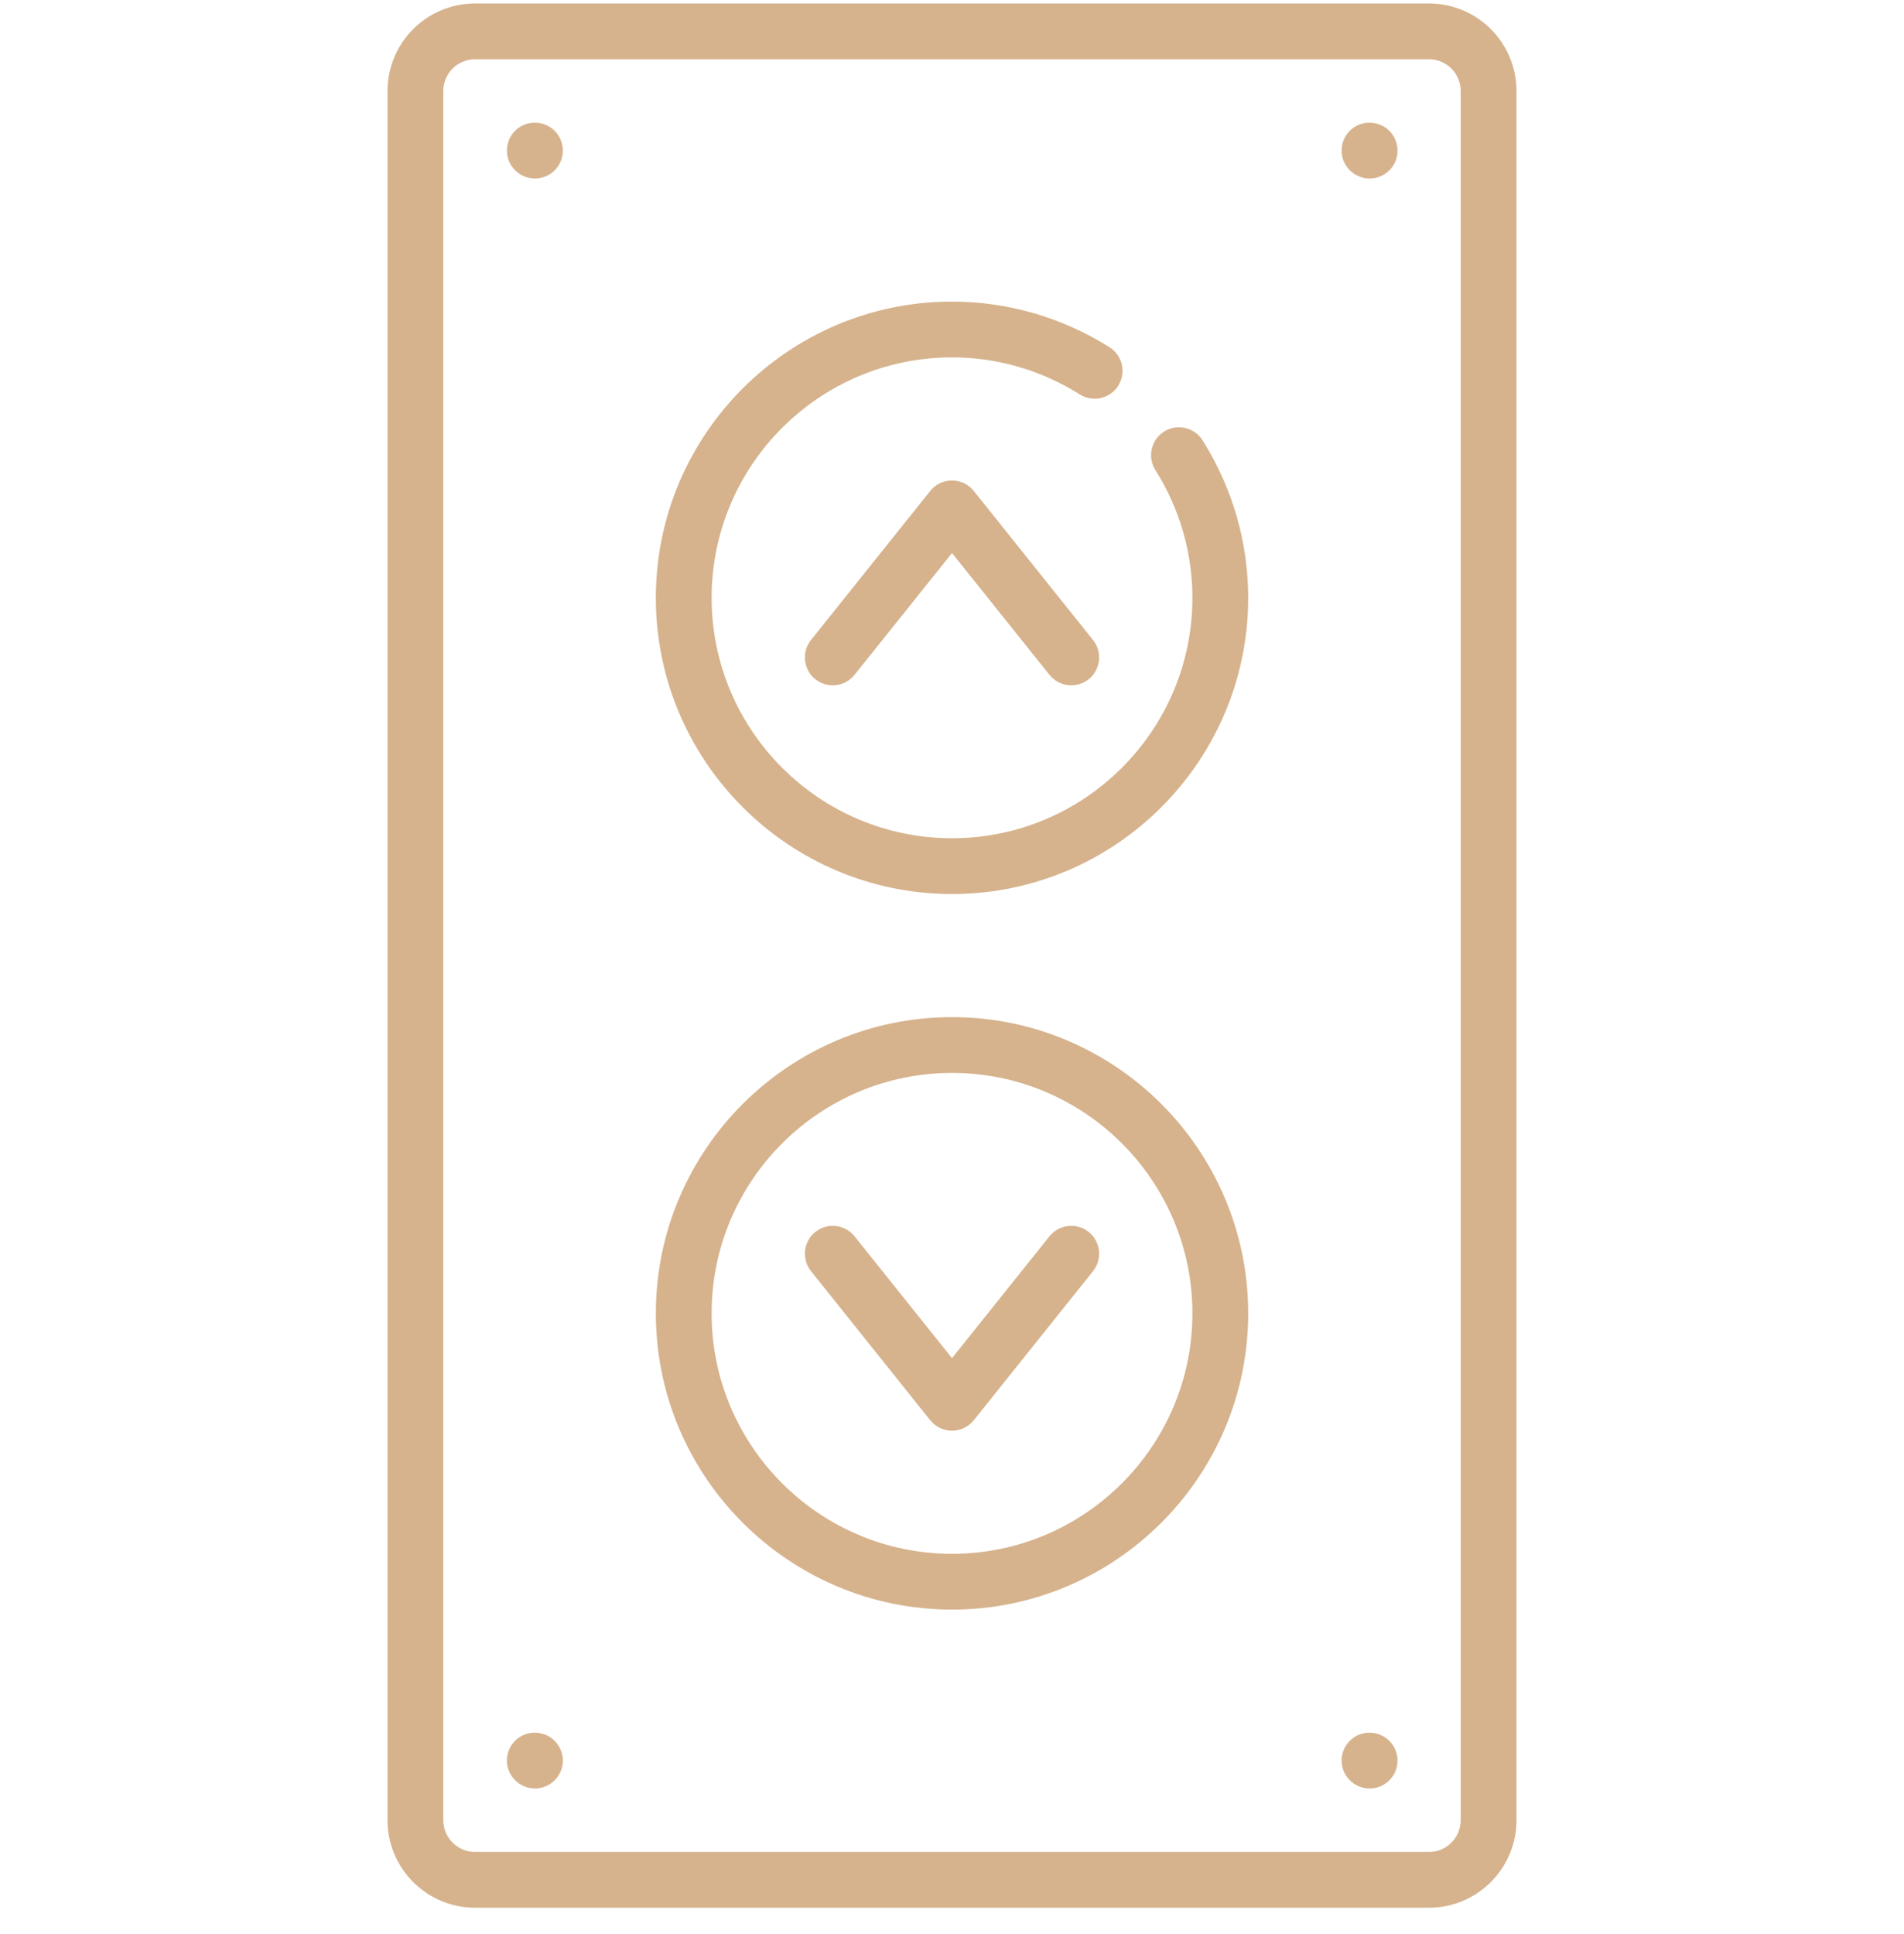 <?xml version="1.0" encoding="UTF-8"?>
<svg xmlns="http://www.w3.org/2000/svg" width="64" height="65" viewBox="0 0 64 65" fill="none">
  <g clip-path="url(#clip0_203_1661)">
    <path d="M48.032 64.116H15.968C14.346 64.116 13.026 62.796 13.026 61.174V3.057C13.026 1.435 14.346 0.116 15.968 0.116H48.032C49.654 0.116 50.974 1.435 50.974 3.057V61.174C50.974 62.796 49.654 64.116 48.032 64.116ZM15.968 1.991C15.38 1.991 14.901 2.469 14.901 3.057V61.174C14.901 61.762 15.38 62.241 15.968 62.241H48.032C48.621 62.241 49.099 61.762 49.099 61.174V3.057C49.099 2.469 48.62 1.991 48.032 1.991H15.968Z" fill="#D6B38D"></path>
    <path d="M36.009 23.033C35.734 23.033 35.462 22.913 35.276 22.681L32 18.586L28.724 22.681C28.401 23.085 27.811 23.151 27.407 22.828C27.002 22.504 26.937 21.914 27.26 21.51L31.268 16.5C31.446 16.277 31.715 16.148 32 16.148C32.285 16.148 32.554 16.277 32.732 16.5L36.74 21.51C37.064 21.914 36.998 22.504 36.594 22.828C36.421 22.966 36.214 23.033 36.009 23.033Z" fill="#D6B38D"></path>
    <path d="M32.001 54.096C26.511 54.096 22.045 49.629 22.045 44.14C22.045 38.65 26.511 34.184 32.001 34.184C37.49 34.184 41.956 38.65 41.956 44.14C41.956 49.629 37.49 54.096 32.001 54.096ZM32.001 36.059C27.545 36.059 23.92 39.684 23.92 44.14C23.92 48.595 27.545 52.221 32.001 52.221C36.456 52.221 40.081 48.595 40.081 44.14C40.081 39.684 36.456 36.059 32.001 36.059Z" fill="#D6B38D"></path>
    <path d="M32 48.084C31.715 48.084 31.446 47.954 31.268 47.732L27.26 42.721C26.937 42.317 27.002 41.727 27.407 41.404C27.811 41.08 28.401 41.146 28.724 41.55L32 45.645L35.276 41.55C35.6 41.146 36.19 41.08 36.594 41.404C36.998 41.727 37.064 42.317 36.74 42.722L32.732 47.732C32.554 47.954 32.285 48.084 32 48.084Z" fill="#D6B38D"></path>
    <path d="M17.982 5.999C17.464 5.999 17.039 5.579 17.039 5.061C17.039 4.543 17.454 4.124 17.972 4.124H17.982C18.499 4.124 18.919 4.543 18.919 5.061C18.919 5.579 18.499 5.999 17.982 5.999Z" fill="#D6B38D"></path>
    <path d="M17.982 60.108C17.464 60.108 17.039 59.688 17.039 59.17C17.039 58.653 17.454 58.233 17.972 58.233H17.982C18.499 58.233 18.919 58.653 18.919 59.17C18.919 59.688 18.499 60.108 17.982 60.108Z" fill="#D6B38D"></path>
    <path d="M46.038 5.999C45.521 5.999 45.096 5.579 45.096 5.061C45.096 4.543 45.511 4.124 46.028 4.124H46.038C46.556 4.124 46.976 4.543 46.976 5.061C46.976 5.579 46.556 5.999 46.038 5.999Z" fill="#D6B38D"></path>
    <path d="M46.038 60.108C45.521 60.108 45.096 59.688 45.096 59.17C45.096 58.653 45.511 58.233 46.028 58.233H46.038C46.556 58.233 46.976 58.653 46.976 59.17C46.976 59.688 46.556 60.108 46.038 60.108Z" fill="#D6B38D"></path>
    <path d="M32.001 30.047C26.511 30.047 22.045 25.581 22.045 20.092C22.045 14.602 26.511 10.136 32.001 10.136C33.871 10.136 35.701 10.666 37.294 11.67C37.733 11.946 37.864 12.524 37.588 12.963C37.312 13.401 36.733 13.532 36.295 13.256C35.002 12.441 33.517 12.011 32.001 12.011C27.545 12.011 23.92 15.636 23.92 20.091C23.92 24.547 27.545 28.172 32.001 28.172C36.456 28.172 40.081 24.547 40.081 20.091C40.081 18.575 39.651 17.09 38.836 15.797C38.56 15.359 38.691 14.78 39.129 14.504C39.568 14.228 40.146 14.359 40.422 14.797C41.426 16.391 41.956 18.221 41.956 20.092C41.956 25.581 37.49 30.047 32.001 30.047Z" fill="#D6B38D"></path>
  </g>
  <defs>
    <clipPath id="clip0_203_1661">
      <rect width="64" height="64" fill="white" transform="translate(0 0.116)"></rect>
    </clipPath>
  </defs>
</svg>
